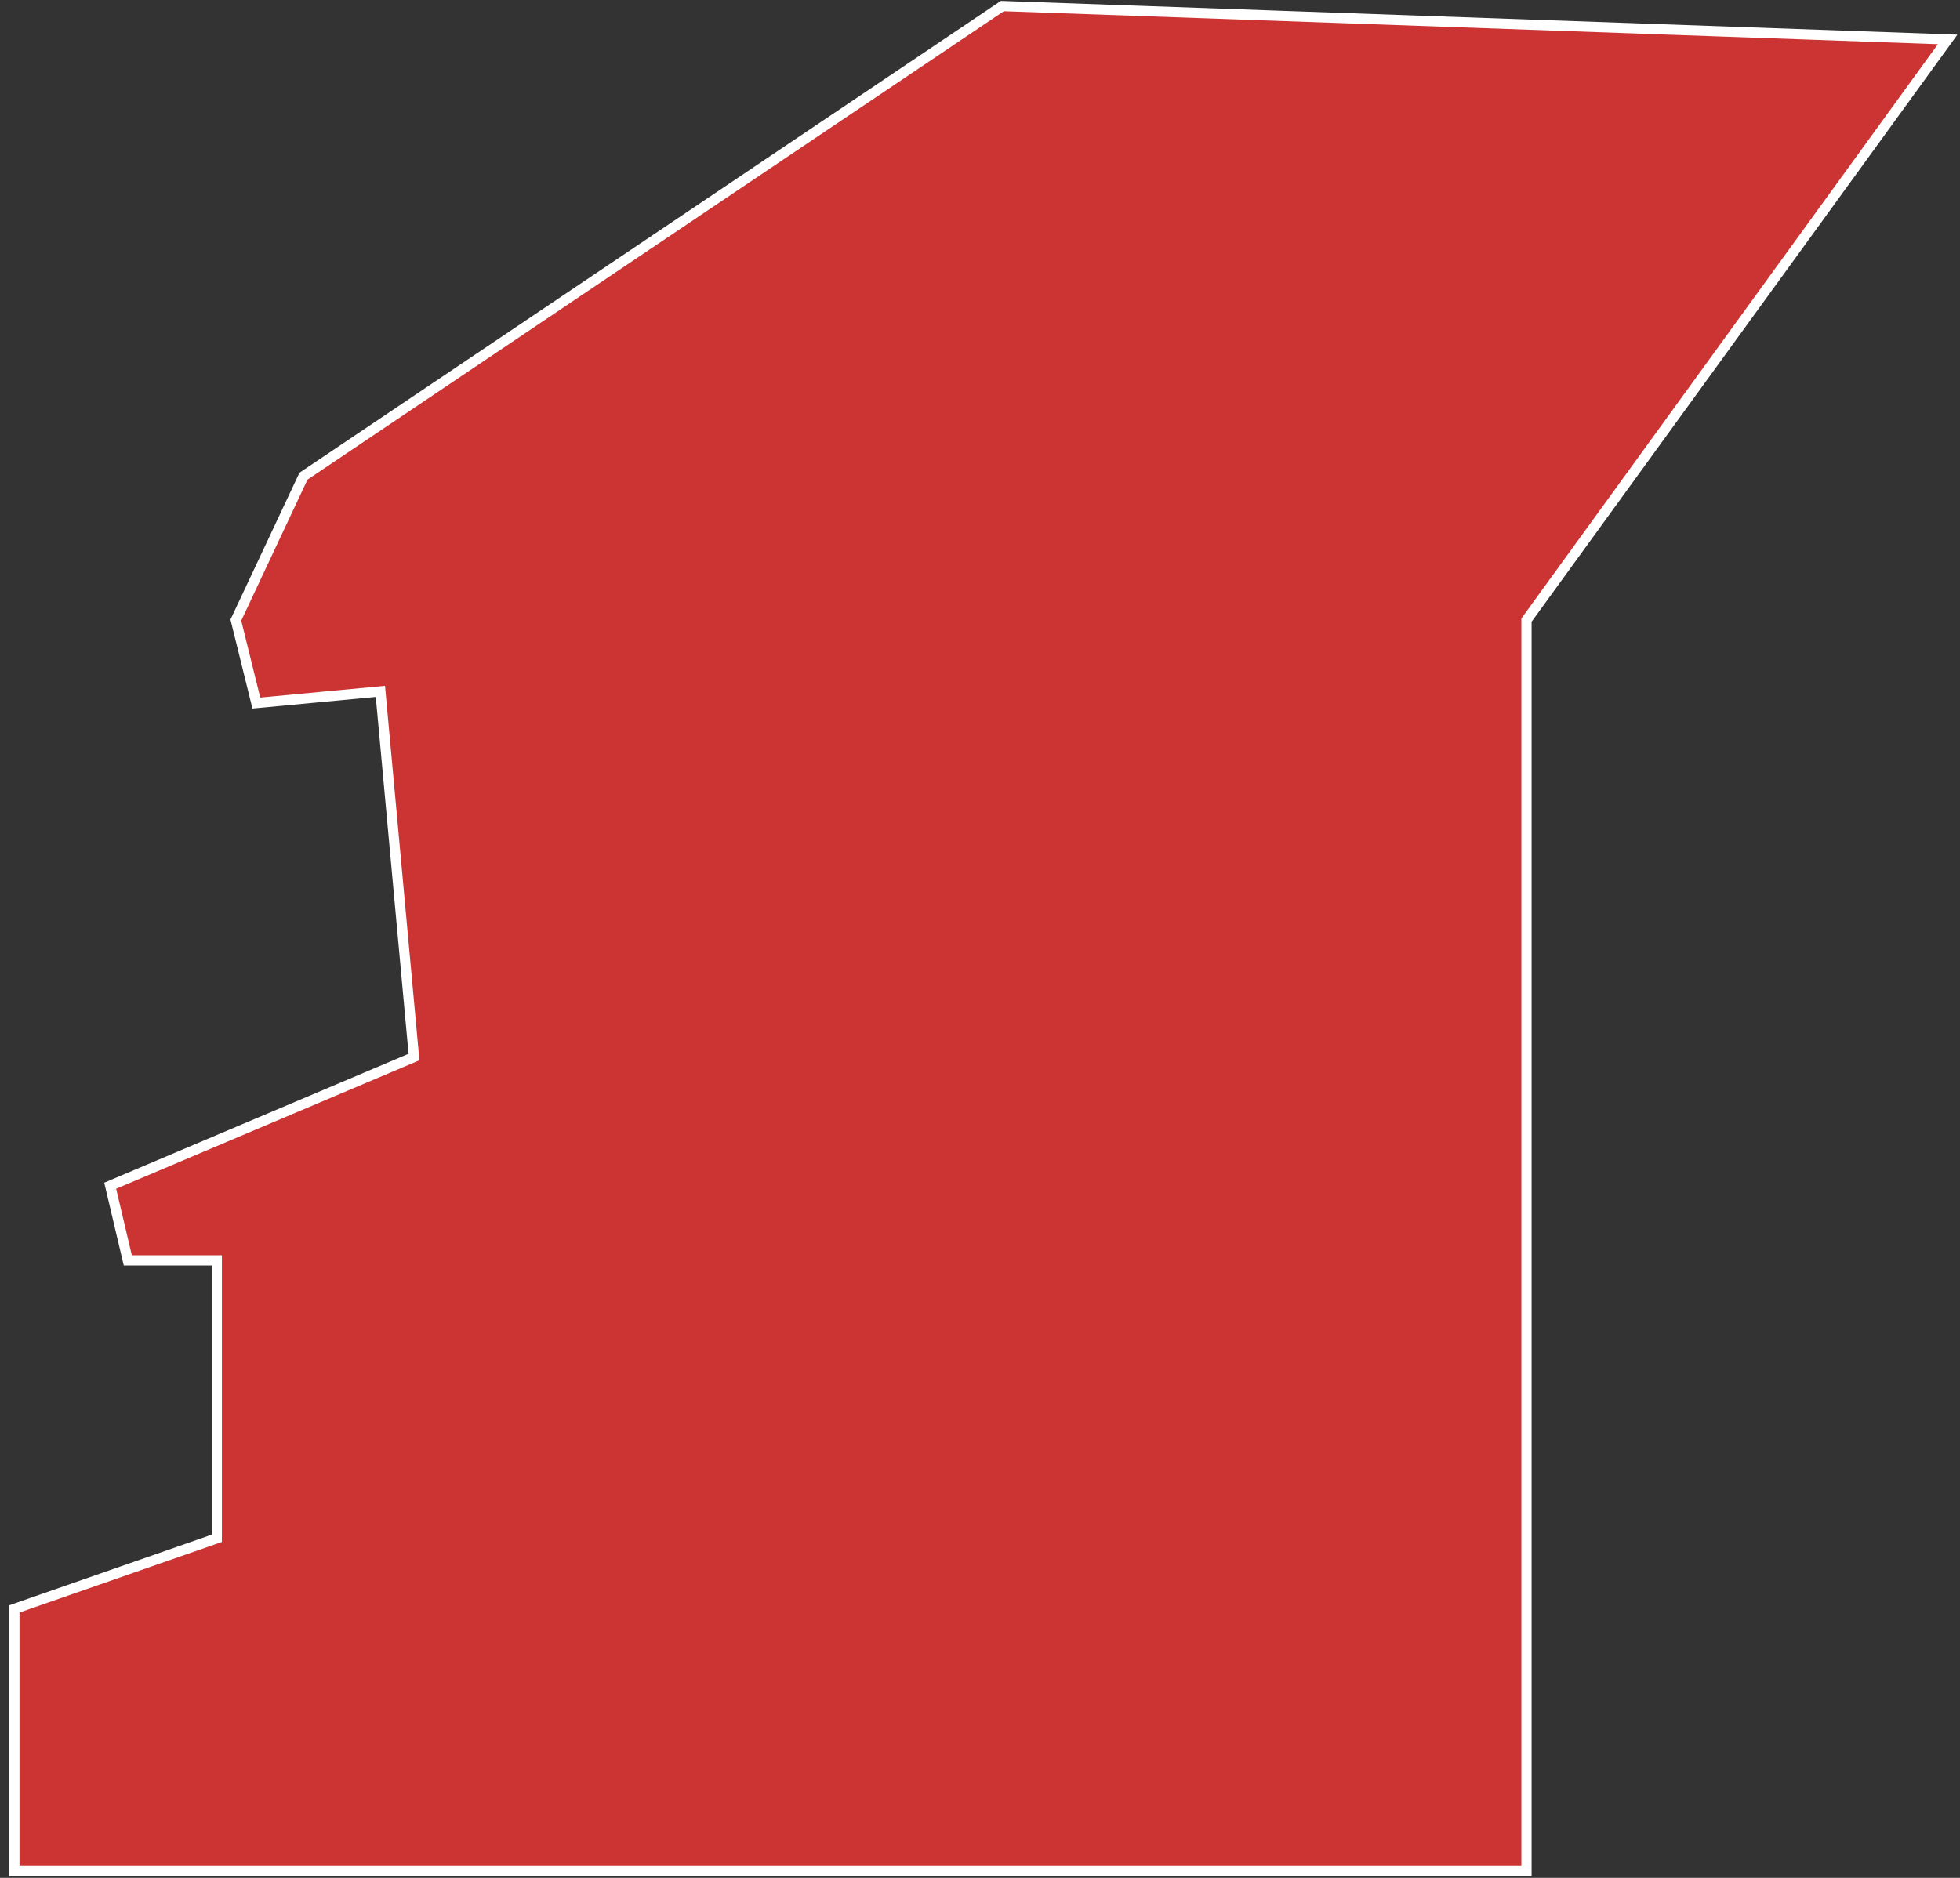 <?xml version="1.0" encoding="UTF-8"?>
<svg width="192px" height="184px" viewBox="0 0 192 184" version="1.1" xmlns="http://www.w3.org/2000/svg" xmlns:xlink="http://www.w3.org/1999/xlink">
    <rect x="0" y="0" width="192" height="184" fill="#333333" stroke="none"/>
    <title>lot-a1_unavailable</title>
    <g id="Page-1" stroke="none" stroke-width="1" fill="none" fill-rule="evenodd">
        <polygon id="lot-a1_unavailable" stroke="#FFFFFF" fill="#CC3333" fill-rule="nonzero" points="149.533 60.758 190.79 3.864 98.19 0.595 29.727 46.659 23.104 60.758 25.111 68.886 37.263 67.743 40.554 103.572 10.794 116.181 12.518 123.497 21.238 123.497 21.238 150.728 1.409 157.643 1.409 183.34 149.533 183.34"></polygon>
    </g>
</svg>